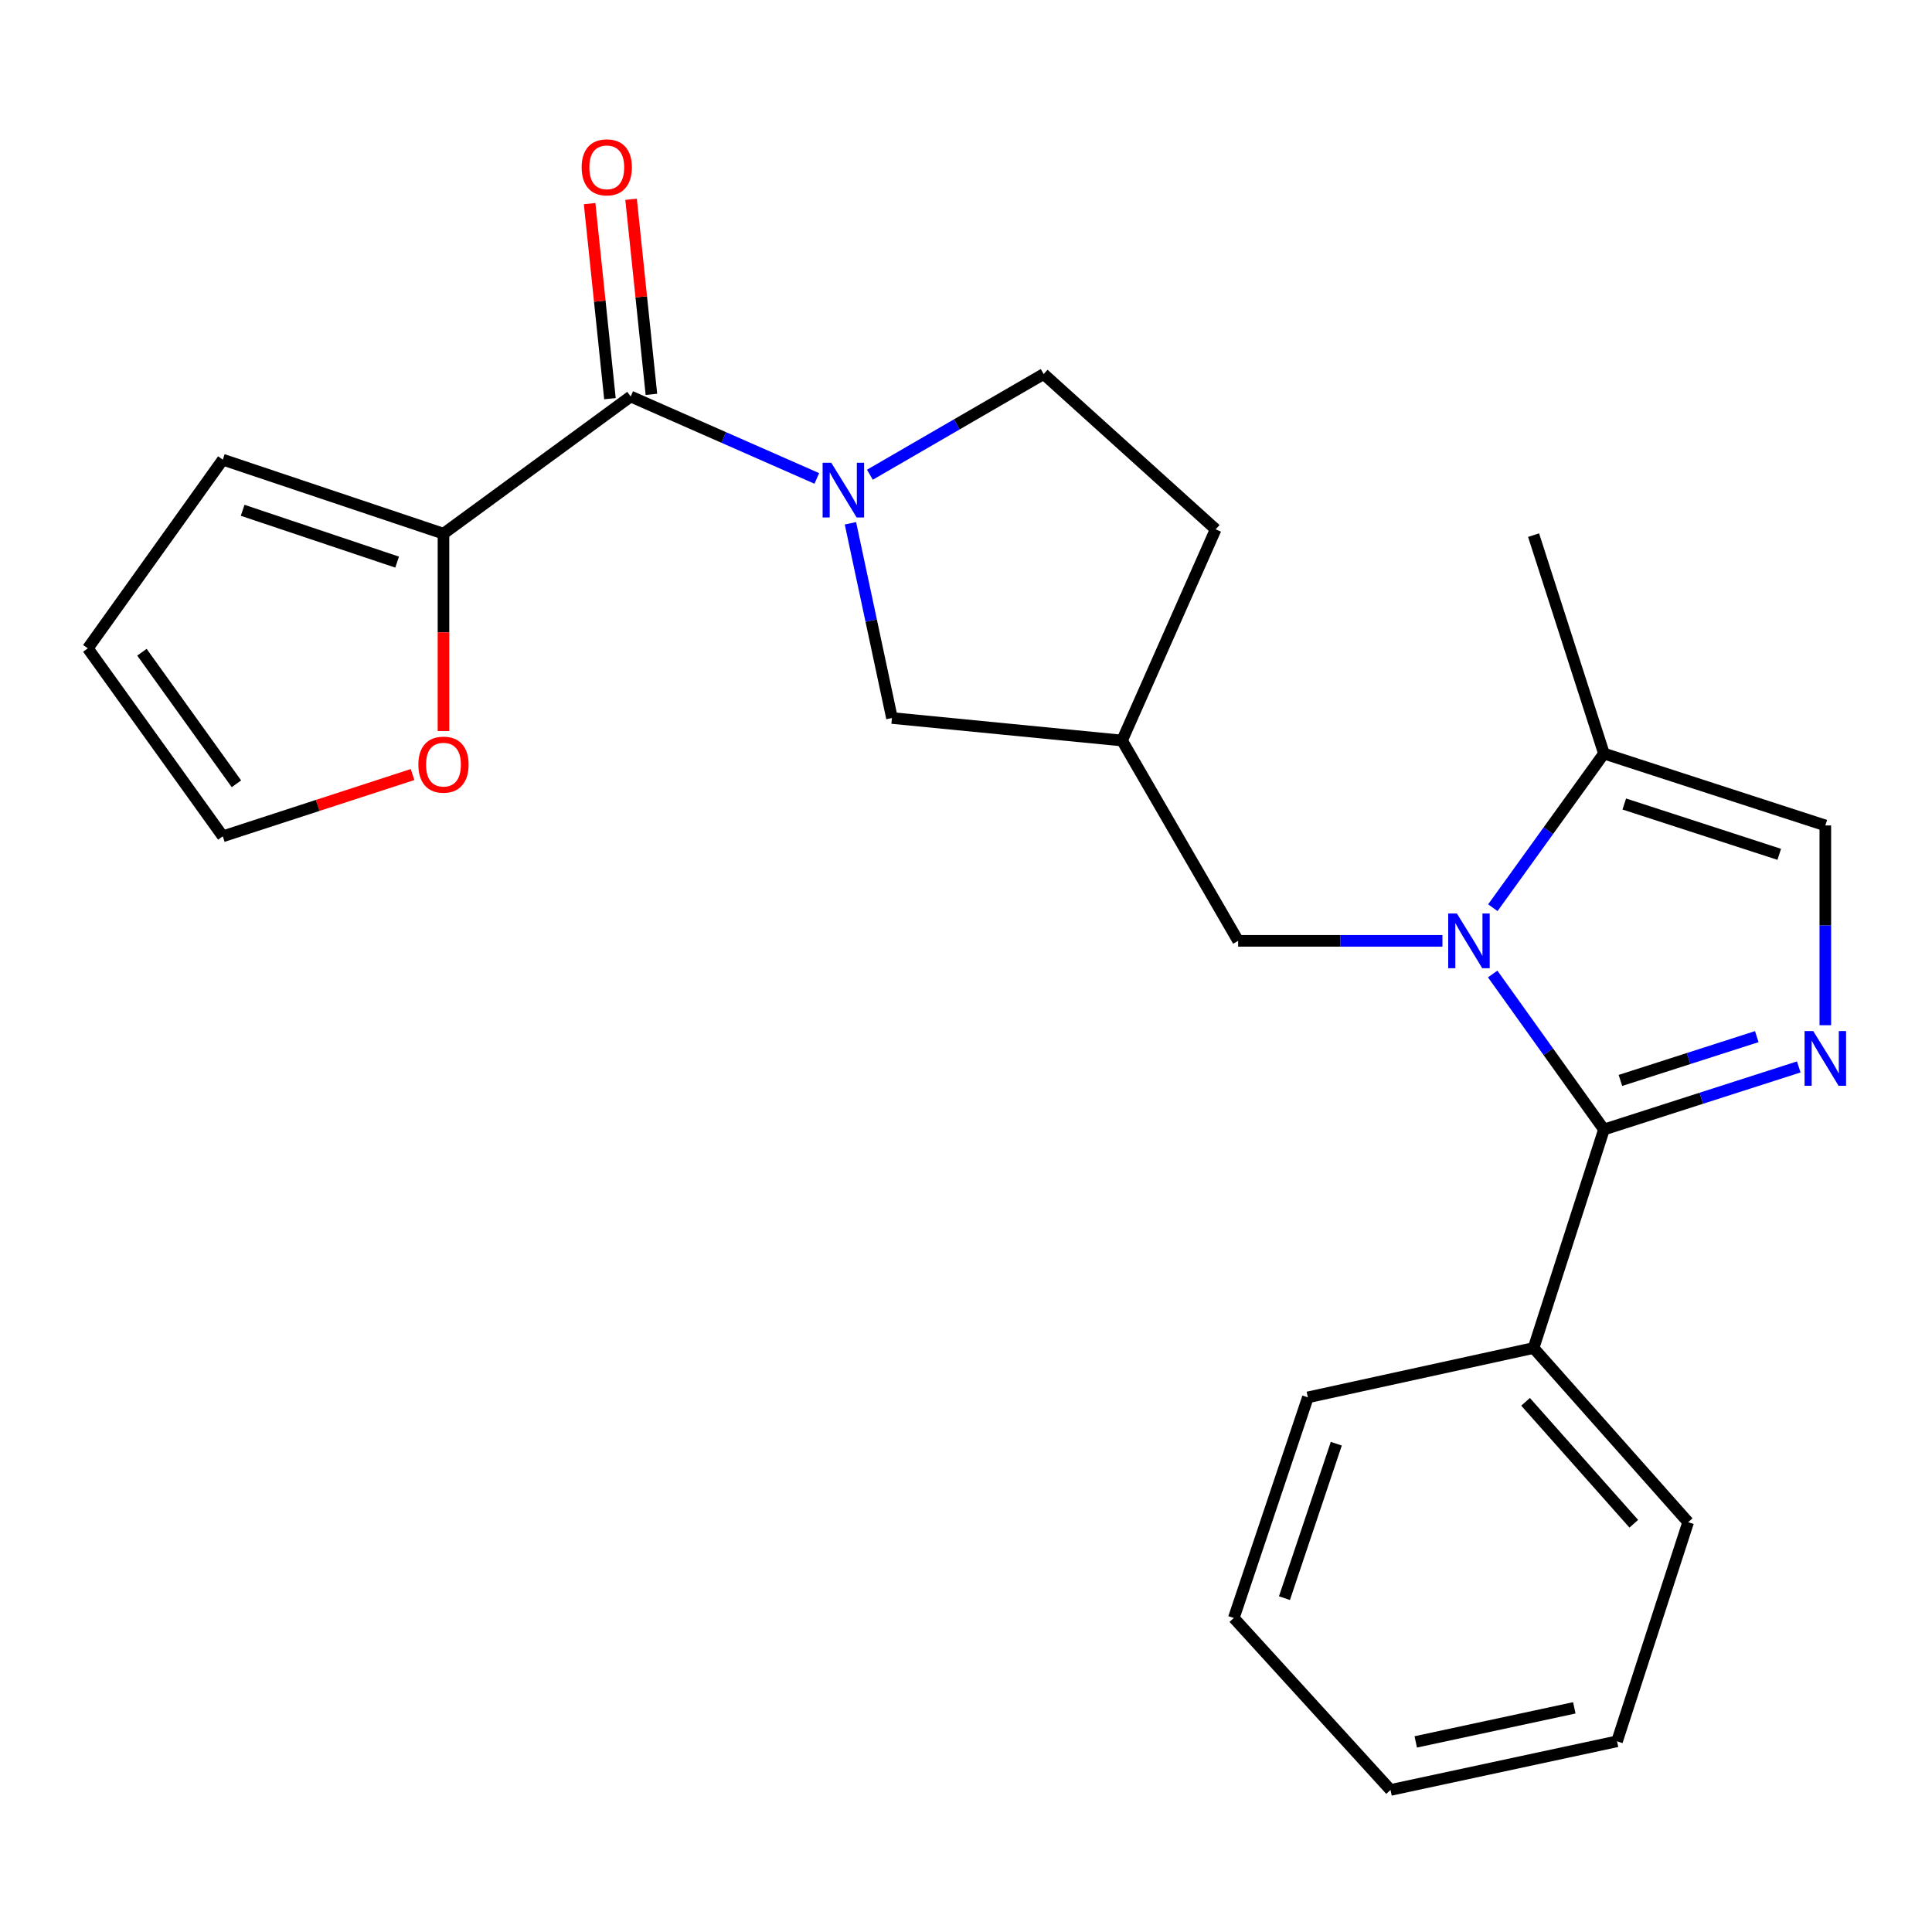 <?xml version='1.0' encoding='iso-8859-1'?>
<svg version='1.1' baseProfile='full'
              xmlns='http://www.w3.org/2000/svg'
                      xmlns:rdkit='http://www.rdkit.org/xml'
                      xmlns:xlink='http://www.w3.org/1999/xlink'
                  xml:space='preserve'
width='1000px' height='1000px' viewBox='0 0 1000 1000'>
<!-- END OF HEADER -->
<rect style='opacity:1.0;fill:#FFFFFF;stroke:none' width='1000' height='1000' x='0' y='0'> </rect>
<path class='bond-0' d='M 772.612,504.138 L 801.407,544.388' style='fill:none;fill-rule:evenodd;stroke:#0000FF;stroke-width:6px;stroke-linecap:butt;stroke-linejoin:miter;stroke-opacity:1' />
<path class='bond-0' d='M 801.407,544.388 L 830.203,584.638' style='fill:none;fill-rule:evenodd;stroke:#000000;stroke-width:6px;stroke-linecap:butt;stroke-linejoin:miter;stroke-opacity:1' />
<path class='bond-4' d='M 772.694,469.829 L 801.448,429.937' style='fill:none;fill-rule:evenodd;stroke:#0000FF;stroke-width:6px;stroke-linecap:butt;stroke-linejoin:miter;stroke-opacity:1' />
<path class='bond-4' d='M 801.448,429.937 L 830.203,390.046' style='fill:none;fill-rule:evenodd;stroke:#000000;stroke-width:6px;stroke-linecap:butt;stroke-linejoin:miter;stroke-opacity:1' />
<path class='bond-7' d='M 746.608,486.976 L 693.735,486.976' style='fill:none;fill-rule:evenodd;stroke:#0000FF;stroke-width:6px;stroke-linecap:butt;stroke-linejoin:miter;stroke-opacity:1' />
<path class='bond-7' d='M 693.735,486.976 L 640.862,486.976' style='fill:none;fill-rule:evenodd;stroke:#000000;stroke-width:6px;stroke-linecap:butt;stroke-linejoin:miter;stroke-opacity:1' />
<path class='bond-1' d='M 830.203,584.638 L 880.618,568.441' style='fill:none;fill-rule:evenodd;stroke:#000000;stroke-width:6px;stroke-linecap:butt;stroke-linejoin:miter;stroke-opacity:1' />
<path class='bond-1' d='M 880.618,568.441 L 931.034,552.244' style='fill:none;fill-rule:evenodd;stroke:#0000FF;stroke-width:6px;stroke-linecap:butt;stroke-linejoin:miter;stroke-opacity:1' />
<path class='bond-1' d='M 838.726,559.23 L 874.017,547.893' style='fill:none;fill-rule:evenodd;stroke:#000000;stroke-width:6px;stroke-linecap:butt;stroke-linejoin:miter;stroke-opacity:1' />
<path class='bond-1' d='M 874.017,547.893 L 909.308,536.555' style='fill:none;fill-rule:evenodd;stroke:#0000FF;stroke-width:6px;stroke-linecap:butt;stroke-linejoin:miter;stroke-opacity:1' />
<path class='bond-11' d='M 830.203,584.638 L 793.776,697.731' style='fill:none;fill-rule:evenodd;stroke:#000000;stroke-width:6px;stroke-linecap:butt;stroke-linejoin:miter;stroke-opacity:1' />
<path class='bond-24' d='M 944.783,530.653 L 944.783,478.952' style='fill:none;fill-rule:evenodd;stroke:#0000FF;stroke-width:6px;stroke-linecap:butt;stroke-linejoin:miter;stroke-opacity:1' />
<path class='bond-24' d='M 944.783,478.952 L 944.783,427.252' style='fill:none;fill-rule:evenodd;stroke:#000000;stroke-width:6px;stroke-linecap:butt;stroke-linejoin:miter;stroke-opacity:1' />
<path class='bond-2' d='M 440.184,270.854 L 450.931,321.247' style='fill:none;fill-rule:evenodd;stroke:#0000FF;stroke-width:6px;stroke-linecap:butt;stroke-linejoin:miter;stroke-opacity:1' />
<path class='bond-2' d='M 450.931,321.247 L 461.677,371.64' style='fill:none;fill-rule:evenodd;stroke:#000000;stroke-width:6px;stroke-linecap:butt;stroke-linejoin:miter;stroke-opacity:1' />
<path class='bond-3' d='M 422.775,247.63 L 374.606,226.433' style='fill:none;fill-rule:evenodd;stroke:#0000FF;stroke-width:6px;stroke-linecap:butt;stroke-linejoin:miter;stroke-opacity:1' />
<path class='bond-3' d='M 374.606,226.433 L 326.438,205.237' style='fill:none;fill-rule:evenodd;stroke:#000000;stroke-width:6px;stroke-linecap:butt;stroke-linejoin:miter;stroke-opacity:1' />
<path class='bond-25' d='M 450.257,245.72 L 495.23,219.664' style='fill:none;fill-rule:evenodd;stroke:#0000FF;stroke-width:6px;stroke-linecap:butt;stroke-linejoin:miter;stroke-opacity:1' />
<path class='bond-25' d='M 495.23,219.664 L 540.203,193.607' style='fill:none;fill-rule:evenodd;stroke:#000000;stroke-width:6px;stroke-linecap:butt;stroke-linejoin:miter;stroke-opacity:1' />
<path class='bond-6' d='M 326.438,205.237 L 229.543,276.233' style='fill:none;fill-rule:evenodd;stroke:#000000;stroke-width:6px;stroke-linecap:butt;stroke-linejoin:miter;stroke-opacity:1' />
<path class='bond-13' d='M 337.171,204.119 L 331.909,153.638' style='fill:none;fill-rule:evenodd;stroke:#000000;stroke-width:6px;stroke-linecap:butt;stroke-linejoin:miter;stroke-opacity:1' />
<path class='bond-13' d='M 331.909,153.638 L 326.646,103.157' style='fill:none;fill-rule:evenodd;stroke:#FF0000;stroke-width:6px;stroke-linecap:butt;stroke-linejoin:miter;stroke-opacity:1' />
<path class='bond-13' d='M 315.705,206.356 L 310.442,155.876' style='fill:none;fill-rule:evenodd;stroke:#000000;stroke-width:6px;stroke-linecap:butt;stroke-linejoin:miter;stroke-opacity:1' />
<path class='bond-13' d='M 310.442,155.876 L 305.18,105.395' style='fill:none;fill-rule:evenodd;stroke:#FF0000;stroke-width:6px;stroke-linecap:butt;stroke-linejoin:miter;stroke-opacity:1' />
<path class='bond-5' d='M 830.203,390.046 L 944.783,427.252' style='fill:none;fill-rule:evenodd;stroke:#000000;stroke-width:6px;stroke-linecap:butt;stroke-linejoin:miter;stroke-opacity:1' />
<path class='bond-5' d='M 840.724,416.154 L 920.93,442.198' style='fill:none;fill-rule:evenodd;stroke:#000000;stroke-width:6px;stroke-linecap:butt;stroke-linejoin:miter;stroke-opacity:1' />
<path class='bond-18' d='M 830.203,390.046 L 793.776,276.988' style='fill:none;fill-rule:evenodd;stroke:#000000;stroke-width:6px;stroke-linecap:butt;stroke-linejoin:miter;stroke-opacity:1' />
<path class='bond-10' d='M 229.543,276.233 L 229.543,327.31' style='fill:none;fill-rule:evenodd;stroke:#000000;stroke-width:6px;stroke-linecap:butt;stroke-linejoin:miter;stroke-opacity:1' />
<path class='bond-10' d='M 229.543,327.31 L 229.543,378.387' style='fill:none;fill-rule:evenodd;stroke:#FF0000;stroke-width:6px;stroke-linecap:butt;stroke-linejoin:miter;stroke-opacity:1' />
<path class='bond-14' d='M 229.543,276.233 L 115.323,237.923' style='fill:none;fill-rule:evenodd;stroke:#000000;stroke-width:6px;stroke-linecap:butt;stroke-linejoin:miter;stroke-opacity:1' />
<path class='bond-14' d='M 205.547,290.949 L 125.593,264.132' style='fill:none;fill-rule:evenodd;stroke:#000000;stroke-width:6px;stroke-linecap:butt;stroke-linejoin:miter;stroke-opacity:1' />
<path class='bond-9' d='M 640.862,486.976 L 580.778,383.295' style='fill:none;fill-rule:evenodd;stroke:#000000;stroke-width:6px;stroke-linecap:butt;stroke-linejoin:miter;stroke-opacity:1' />
<path class='bond-8' d='M 461.677,371.64 L 580.778,383.295' style='fill:none;fill-rule:evenodd;stroke:#000000;stroke-width:6px;stroke-linecap:butt;stroke-linejoin:miter;stroke-opacity:1' />
<path class='bond-17' d='M 580.778,383.295 L 629.231,273.978' style='fill:none;fill-rule:evenodd;stroke:#000000;stroke-width:6px;stroke-linecap:butt;stroke-linejoin:miter;stroke-opacity:1' />
<path class='bond-15' d='M 213.54,400.902 L 164.431,416.889' style='fill:none;fill-rule:evenodd;stroke:#FF0000;stroke-width:6px;stroke-linecap:butt;stroke-linejoin:miter;stroke-opacity:1' />
<path class='bond-15' d='M 164.431,416.889 L 115.323,432.875' style='fill:none;fill-rule:evenodd;stroke:#000000;stroke-width:6px;stroke-linecap:butt;stroke-linejoin:miter;stroke-opacity:1' />
<path class='bond-19' d='M 793.776,697.731 L 873.788,787.887' style='fill:none;fill-rule:evenodd;stroke:#000000;stroke-width:6px;stroke-linecap:butt;stroke-linejoin:miter;stroke-opacity:1' />
<path class='bond-19' d='M 789.635,725.581 L 845.644,788.69' style='fill:none;fill-rule:evenodd;stroke:#000000;stroke-width:6px;stroke-linecap:butt;stroke-linejoin:miter;stroke-opacity:1' />
<path class='bond-20' d='M 793.776,697.731 L 676.953,723.271' style='fill:none;fill-rule:evenodd;stroke:#000000;stroke-width:6px;stroke-linecap:butt;stroke-linejoin:miter;stroke-opacity:1' />
<path class='bond-12' d='M 540.203,193.607 L 629.231,273.978' style='fill:none;fill-rule:evenodd;stroke:#000000;stroke-width:6px;stroke-linecap:butt;stroke-linejoin:miter;stroke-opacity:1' />
<path class='bond-16' d='M 115.323,237.923 L 45.455,335.585' style='fill:none;fill-rule:evenodd;stroke:#000000;stroke-width:6px;stroke-linecap:butt;stroke-linejoin:miter;stroke-opacity:1' />
<path class='bond-27' d='M 115.323,432.875 L 45.455,335.585' style='fill:none;fill-rule:evenodd;stroke:#000000;stroke-width:6px;stroke-linecap:butt;stroke-linejoin:miter;stroke-opacity:1' />
<path class='bond-27' d='M 122.373,405.692 L 73.465,337.589' style='fill:none;fill-rule:evenodd;stroke:#000000;stroke-width:6px;stroke-linecap:butt;stroke-linejoin:miter;stroke-opacity:1' />
<path class='bond-21' d='M 873.788,787.887 L 836.977,901.304' style='fill:none;fill-rule:evenodd;stroke:#000000;stroke-width:6px;stroke-linecap:butt;stroke-linejoin:miter;stroke-opacity:1' />
<path class='bond-22' d='M 676.953,723.271 L 638.62,837.468' style='fill:none;fill-rule:evenodd;stroke:#000000;stroke-width:6px;stroke-linecap:butt;stroke-linejoin:miter;stroke-opacity:1' />
<path class='bond-22' d='M 691.664,747.269 L 664.831,827.206' style='fill:none;fill-rule:evenodd;stroke:#000000;stroke-width:6px;stroke-linecap:butt;stroke-linejoin:miter;stroke-opacity:1' />
<path class='bond-26' d='M 836.977,901.304 L 719.735,926.484' style='fill:none;fill-rule:evenodd;stroke:#000000;stroke-width:6px;stroke-linecap:butt;stroke-linejoin:miter;stroke-opacity:1' />
<path class='bond-26' d='M 814.859,883.98 L 732.789,901.606' style='fill:none;fill-rule:evenodd;stroke:#000000;stroke-width:6px;stroke-linecap:butt;stroke-linejoin:miter;stroke-opacity:1' />
<path class='bond-23' d='M 638.62,837.468 L 719.735,926.484' style='fill:none;fill-rule:evenodd;stroke:#000000;stroke-width:6px;stroke-linecap:butt;stroke-linejoin:miter;stroke-opacity:1' />
<path  class='atom-0' d='M 754.075 472.816
L 763.355 487.816
Q 764.275 489.296, 765.755 491.976
Q 767.235 494.656, 767.315 494.816
L 767.315 472.816
L 771.075 472.816
L 771.075 501.136
L 767.195 501.136
L 757.235 484.736
Q 756.075 482.816, 754.835 480.616
Q 753.635 478.416, 753.275 477.736
L 753.275 501.136
L 749.595 501.136
L 749.595 472.816
L 754.075 472.816
' fill='#0000FF'/>
<path  class='atom-2' d='M 938.523 533.667
L 947.803 548.667
Q 948.723 550.147, 950.203 552.827
Q 951.683 555.507, 951.763 555.667
L 951.763 533.667
L 955.523 533.667
L 955.523 561.987
L 951.643 561.987
L 941.683 545.587
Q 940.523 543.667, 939.283 541.467
Q 938.083 539.267, 937.723 538.587
L 937.723 561.987
L 934.043 561.987
L 934.043 533.667
L 938.523 533.667
' fill='#0000FF'/>
<path  class='atom-3' d='M 430.262 239.519
L 439.542 254.519
Q 440.462 255.999, 441.942 258.679
Q 443.422 261.359, 443.502 261.519
L 443.502 239.519
L 447.262 239.519
L 447.262 267.839
L 443.382 267.839
L 433.422 251.439
Q 432.262 249.519, 431.022 247.319
Q 429.822 245.119, 429.462 244.439
L 429.462 267.839
L 425.782 267.839
L 425.782 239.519
L 430.262 239.519
' fill='#0000FF'/>
<path  class='atom-11' d='M 216.543 395.773
Q 216.543 388.973, 219.903 385.173
Q 223.263 381.373, 229.543 381.373
Q 235.823 381.373, 239.183 385.173
Q 242.543 388.973, 242.543 395.773
Q 242.543 402.653, 239.143 406.573
Q 235.743 410.453, 229.543 410.453
Q 223.303 410.453, 219.903 406.573
Q 216.543 402.693, 216.543 395.773
M 229.543 407.253
Q 233.863 407.253, 236.183 404.373
Q 238.543 401.453, 238.543 395.773
Q 238.543 390.213, 236.183 387.413
Q 233.863 384.573, 229.543 384.573
Q 225.223 384.573, 222.863 387.373
Q 220.543 390.173, 220.543 395.773
Q 220.543 401.493, 222.863 404.373
Q 225.223 407.253, 229.543 407.253
' fill='#FF0000'/>
<path  class='atom-14' d='M 301.064 86.612
Q 301.064 79.812, 304.424 76.012
Q 307.784 72.212, 314.064 72.212
Q 320.344 72.212, 323.704 76.012
Q 327.064 79.812, 327.064 86.612
Q 327.064 93.492, 323.664 97.412
Q 320.264 101.292, 314.064 101.292
Q 307.824 101.292, 304.424 97.412
Q 301.064 93.532, 301.064 86.612
M 314.064 98.092
Q 318.384 98.092, 320.704 95.212
Q 323.064 92.292, 323.064 86.612
Q 323.064 81.052, 320.704 78.252
Q 318.384 75.412, 314.064 75.412
Q 309.744 75.412, 307.384 78.212
Q 305.064 81.012, 305.064 86.612
Q 305.064 92.332, 307.384 95.212
Q 309.744 98.092, 314.064 98.092
' fill='#FF0000'/>
</svg>
